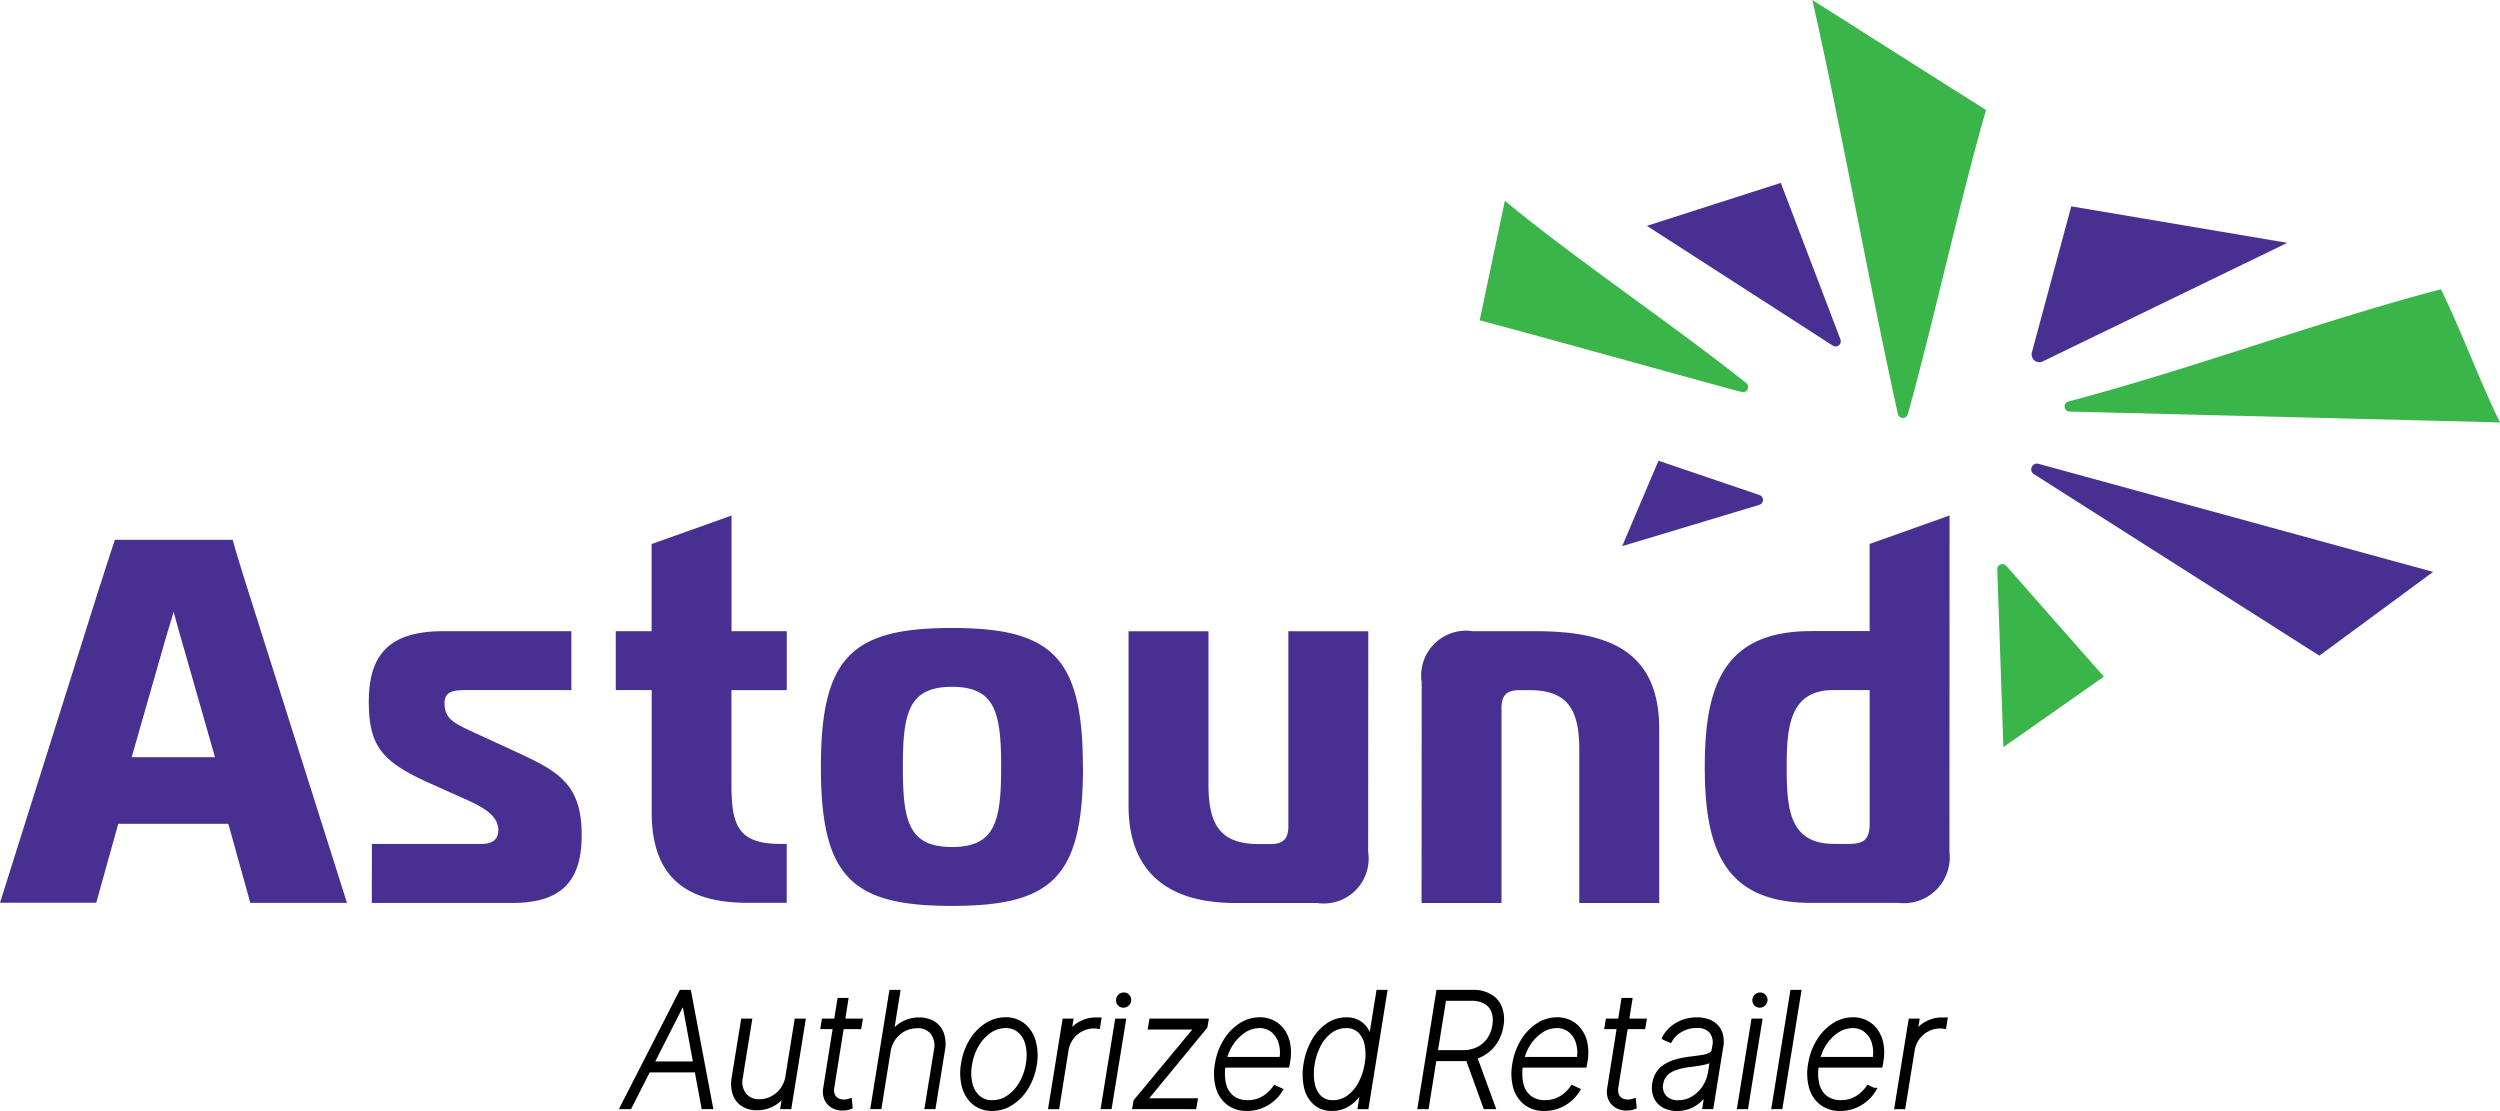 <svg xmlns="http://www.w3.org/2000/svg" width="225.579" height="100.247" viewBox="0 0 225.579 100.247"><g id="astound-rcn-logo_1_" data-name="astound-rcn-logo (1)" transform="translate(-36 -5)"><path id="Path_4890" fill="#483092" d="m194.77 42.569-9.122-3.1-3.277 7.708 12.376-3.728a.467.467 0 0 0 .235-.162.479.479 0 0 0 .095-.269.474.474 0 0 0-.081-.274.465.465 0 0 0-.226-.175Zm7.3-14.038L196.685 14.4 184.6 18.275l16.783 10.811a.462.462 0 0 0 .541-.031.458.458 0 0 0 .154-.239.451.451 0 0 0-.012-.285Zm17.477 12.163 25.735 16.365 10.26-7.559-35.584-9.747a.519.519 0 0 0-.425.939Zm3.345-24.177-3.551 13.177a.7.7 0 0 0 .979.814l22.065-10.7Zm-21.475 43.647c-3.97 0-4.2 3.424-4.2 6.939 0 3.8.232 6.941 4.3 6.941h1.337c1.387 0 1.848-.463 1.848-1.851V60.164ZM211.9 74.739a4.147 4.147 0 0 1-4.618 4.627h-7.851c-7.849 0-9.608-4.858-9.608-12.263s1.757-12.261 9.608-12.261h5.269v-7.863l7.212-2.572Zm-47.62-15.261a4.054 4.054 0 0 1 4.62-4.627h5.683c6.6 0 11.132 1.8 11.132 8.837v15.686H178.5V65.539c0-3.517-.971-5.368-4.481-5.368h-.919c-1.155 0-1.617.463-1.617 1.619v17.584h-7.214Zm-4.83 15.27a4.054 4.054 0 0 1-4.62 4.627h-7.393c-5.773 0-9.607-2.55-9.607-8.792V54.855h7.214v13.834c0 3.564 1.016 5.368 4.528 5.368h1.06c1.155 0 1.617-.463 1.617-1.62V54.855h7.214Zm-37.55-.425c3.927 0 4.434-2.361 4.434-7.226s-.507-7.226-4.434-7.226-4.434 2.361-4.434 7.226.5 7.224 4.424 7.224Zm11.82-7.223c0 9.989-2.817 12.539-11.824 12.539S110.07 77.086 110.07 67.1c0-9.948 2.817-12.539 11.826-12.539s11.815 2.6 11.815 12.546Zm-30.28 12.26c-5.3 0-8.637-2.125-8.637-8.144V60.164h-3.242v-5.313h3.233v-7.864l7.214-2.572v10.438h4.982v5.313H102v8.42c0 3.7.509 5.46 4.434 5.46h.554v5.314Zm-33.882-5.314h9.885c.694 0 1.523-.185 1.523-1.25 0-1.488-1.8-2.268-3.465-3.007l-2.68-1.2c-4.343-1.945-5.544-3.332-5.544-7.4 0-4.535 2.17-6.338 6.742-6.338h11.537v5.313h-9.414c-1.061 0-2.033.047-2.033 1.156 0 1.388.785 1.8 2.4 2.55l3.418 1.573c4.2 1.945 6.56 2.914 6.56 7.819 0 4.165-1.848 6.108-6.238 6.108h-12.7Zm-21.677-7.823H55.4L52.307 55.4c-.184-.6-.636-2.3-.636-2.3s-.509 1.7-.694 2.3ZM45.064 50.63c.664-2.113 1.3-4.025 1.3-4.025H57s.146.638 1.209 4.025l9.1 28.734h-8.722L56.6 72.229h-9.93l-1.986 7.126H36l9.055-28.734" data-name="Path 4890" transform="translate(0 7.103)"/><path id="Path_4891" fill="#3ab54a" d="m168.388 66.055-8.809-10a.46.46 0 0 0-.239-.144.461.461 0 0 0-.569.467l.551 16.035ZM112.067 33.9c6.81 1.815 16.338 4.5 23.646 6.472a.461.461 0 0 0 .527-.24.47.47 0 0 0 .04-.305.463.463 0 0 0-.16-.263c-6.633-5.284-15.6-11.311-21.781-16.45Zm37.733 8.441a.462.462 0 0 0 .9.028c2.355-8.459 4.706-19.34 7.058-27.437L142.083 5c2.571 11.385 5.143 25.675 7.714 37.343Zm54.324.774-38.825-.98a.461.461 0 0 1-.374-.726.458.458 0 0 1 .27-.184c11.2-2.946 22.4-7.177 33.605-10.123 1.775 3.577 3.558 8.437 5.332 12.012" data-name="Path 4891" transform="translate(57.447)"/><path id="Path_4892" d="M68.648 66.364H68L73.3 56h.7l1.959 10.364h-.648l-1.763-9.55H73.5Zm1.552-3.9h4.831l-.1.587H70.1Z" data-name="Path 4892" transform="translate(24.167 38.516)"/><path id="Path_4893" d="m78.6 62.491.81-5.015h.6l-1.255 7.774h-.6l.206-1.26h-.054a2.718 2.718 0 0 1-1.012.982 2.875 2.875 0 0 1-1.463.379 2.263 2.263 0 0 1-1.257-.334 1.858 1.858 0 0 1-.741-.946 2.945 2.945 0 0 1-.083-1.468l.83-5.126h.6l-.825 5.1a1.947 1.947 0 0 0 .324 1.574 1.666 1.666 0 0 0 1.385.6 2.44 2.44 0 0 0 1.124-.273 2.6 2.6 0 0 0 .918-.779 2.7 2.7 0 0 0 .493-1.208Z" data-name="Path 4893" transform="translate(28.471 39.631)"/><path id="Path_4894" d="m81.684 58.277-.093.552H78.3l.088-.552ZM79.8 56.415h.594l-1.247 7.8a1.422 1.422 0 0 0 .049.779.917.917 0 0 0 .4.445 1.3 1.3 0 0 0 .614.142 1.367 1.367 0 0 0 .275-.025q.123-.03.246-.066l.054.562a2.3 2.3 0 0 1-.324.091 2 2 0 0 1-.4.035 1.7 1.7 0 0 1-.854-.217 1.4 1.4 0 0 1-.574-.633 1.694 1.694 0 0 1-.093-1Z" data-name="Path 4894" transform="translate(31.946 38.83)"/><path id="Path_4895" d="m82.279 61.324-.81 5.04h-.6L82.54 56h.6l-.609 3.821h.059a2.586 2.586 0 0 1 1-.967 2.916 2.916 0 0 1 1.463-.364 2.351 2.351 0 0 1 1.286.334 1.815 1.815 0 0 1 .751.946 2.9 2.9 0 0 1 .088 1.468l-.83 5.127h-.594l.825-5.1a2 2 0 0 0-.309-1.6 1.652 1.652 0 0 0-1.4-.6 2.556 2.556 0 0 0-1.188.283 2.625 2.625 0 0 0-.918.795 2.747 2.747 0 0 0-.485 1.181Z" data-name="Path 4895" transform="translate(33.887 38.516)"/><path id="Path_4896" d="M88.16 65.461a2.477 2.477 0 0 1-1.6-.521 2.857 2.857 0 0 1-.923-1.447 4.7 4.7 0 0 1-.084-2.105 5.578 5.578 0 0 1 .736-2.05 4.338 4.338 0 0 1 1.355-1.412 3.112 3.112 0 0 1 1.719-.516 2.435 2.435 0 0 1 1.6.531 2.847 2.847 0 0 1 .928 1.452 4.771 4.771 0 0 1 .093 2.1 5.513 5.513 0 0 1-.746 2.05 4.353 4.353 0 0 1-1.355 1.407 3.144 3.144 0 0 1-1.723.511Zm.01-.572a2.564 2.564 0 0 0 1.483-.465 3.787 3.787 0 0 0 1.134-1.26 5.036 5.036 0 0 0 .614-1.776 4.226 4.226 0 0 0-.044-1.721 2.37 2.37 0 0 0-.7-1.225 1.843 1.843 0 0 0-1.281-.455 2.56 2.56 0 0 0-1.483.471 3.886 3.886 0 0 0-1.139 1.265 5.035 5.035 0 0 0-.614 1.771 4.182 4.182 0 0 0 .039 1.721 2.427 2.427 0 0 0 .707 1.225 1.873 1.873 0 0 0 1.284.45Z" data-name="Path 4896" transform="translate(37.368 39.581)"/><path id="Path_4897" d="m90.009 65.3 1.257-7.773h.584l-.2 1.215h.054a2.458 2.458 0 0 1 .982-.956 2.8 2.8 0 0 1 1.394-.364h.304l-.1.623-.142-.015a1.074 1.074 0 0 0-.2-.015 2.483 2.483 0 0 0-1.164.278 2.549 2.549 0 0 0-.894.769 2.5 2.5 0 0 0-.457 1.113l-.819 5.125Z" data-name="Path 4897" transform="translate(40.789 39.585)"/><path id="Path_4898" d="m92.711 66.262 1.257-7.773h.594L93.3 66.262Zm1.836-9.155a.473.473 0 0 1-.354-.147.464.464 0 0 1-.118-.369.458.458 0 0 1 .157-.319.483.483 0 0 1 .339-.137.449.449 0 0 1 .349.152.458.458 0 0 1 .123.359.482.482 0 0 1-.162.324.466.466 0 0 1-.334.137Z" data-name="Path 4898" transform="translate(42.829 38.618)"/><path id="Path_4899" d="m94.333 65.25.093-.521 5.484-6.609.01-.056h-4.183l.1-.587h4.954l-.093.531-5.43 6.6-.01.056h4.551l-.1.587Z" data-name="Path 4899" transform="translate(44.054 39.631)"/><path id="Path_4900" d="M101.311 65.461a2.682 2.682 0 0 1-1.693-.521 2.71 2.71 0 0 1-.938-1.427 4.673 4.673 0 0 1-.079-2.065 5.618 5.618 0 0 1 .746-2.075 4.466 4.466 0 0 1 1.37-1.437 3.152 3.152 0 0 1 1.748-.526 2.523 2.523 0 0 1 1.153.263 2.427 2.427 0 0 1 .885.754 2.909 2.909 0 0 1 .497 1.179 4.458 4.458 0 0 1 0 1.559l-.068.385H98.96l.093-.562h5.366a3.241 3.241 0 0 0-.079-1.518 2.189 2.189 0 0 0-.716-1.083 1.878 1.878 0 0 0-1.218-.4 2.51 2.51 0 0 0-1.4.44 3.956 3.956 0 0 0-1.139 1.164 4.333 4.333 0 0 0-.629 1.6l-.059.314a4.377 4.377 0 0 0 .039 1.766 2.171 2.171 0 0 0 .746 1.189 2.248 2.248 0 0 0 1.423.425 2.652 2.652 0 0 0 1.09-.213 3.029 3.029 0 0 0 .816-.526 3.357 3.357 0 0 0 .53-.6l.495.228a3.387 3.387 0 0 1-.648.779 3.642 3.642 0 0 1-1.016.643 3.335 3.335 0 0 1-1.343.265Z" data-name="Path 4900" transform="translate(47.219 39.581)"/><path id="Path_4901" d="M105.531 66.526a2.214 2.214 0 0 1-1.508-.516 2.668 2.668 0 0 1-.82-1.422 5.254 5.254 0 0 1-.04-2.09 6.109 6.109 0 0 1 .713-2.075A4.194 4.194 0 0 1 105.157 59a2.883 2.883 0 0 1 1.664-.521 2.1 2.1 0 0 1 1.085.258 1.915 1.915 0 0 1 .7.673 2.67 2.67 0 0 1 .353.921h.06l.7-4.327h.593l-1.669 10.364h-.584l.276-1.7h-.068a4.262 4.262 0 0 1-.653.926 3.161 3.161 0 0 1-.914.678 2.617 2.617 0 0 1-1.169.254Zm.093-.572a2.361 2.361 0 0 0 1.4-.45 3.653 3.653 0 0 0 1.06-1.235 5.591 5.591 0 0 0 .59-1.776 4.792 4.792 0 0 0-.005-1.766 2.272 2.272 0 0 0-.634-1.225 1.716 1.716 0 0 0-1.237-.45 2.339 2.339 0 0 0-1.4.455 3.557 3.557 0 0 0-1.05 1.23 5.475 5.475 0 0 0-.581 1.756 5.063 5.063 0 0 0 0 1.761 2.338 2.338 0 0 0 .623 1.245 1.7 1.7 0 0 0 1.234.455Z" data-name="Path 4901" transform="translate(50.659 38.516)"/><path id="Path_4902" d="M108.993 66.364 110.662 56h3.1a2.95 2.95 0 0 1 1.574.385 2.046 2.046 0 0 1 .885 1.063 3.061 3.061 0 0 1 .118 1.584 3.754 3.754 0 0 1-.623 1.569 3.312 3.312 0 0 1-1.223 1.053 3.662 3.662 0 0 1-1.694.379h-2.779l.093-.592h2.764a3.023 3.023 0 0 0 1.369-.3 2.561 2.561 0 0 0 .983-.84 2.985 2.985 0 0 0 .5-1.27 2.518 2.518 0 0 0-.088-1.291 1.617 1.617 0 0 0-.713-.85 2.454 2.454 0 0 0-1.281-.3h-2.47l-1.571 9.777Zm4.89-4.7 1.715 4.7h-.698l-1.7-4.7Z" data-name="Path 4902" transform="translate(55.125 38.516)"/><path id="Path_4903" d="M116.6 65.461a2.684 2.684 0 0 1-1.694-.521 2.716 2.716 0 0 1-.937-1.427 4.662 4.662 0 0 1-.079-2.065 5.639 5.639 0 0 1 .746-2.075A4.47 4.47 0 0 1 116 57.936a3.143 3.143 0 0 1 1.748-.526 2.523 2.523 0 0 1 1.153.263 2.436 2.436 0 0 1 .883.754 2.887 2.887 0 0 1 .5 1.179 4.458 4.458 0 0 1 0 1.559l-.068.385h-5.971l.093-.562h5.367a3.241 3.241 0 0 0-.079-1.518 2.189 2.189 0 0 0-.716-1.083 1.881 1.881 0 0 0-1.218-.4 2.512 2.512 0 0 0-1.4.44 3.954 3.954 0 0 0-1.139 1.164 4.341 4.341 0 0 0-.628 1.6l-.06.314a4.384 4.384 0 0 0 .04 1.766 2.166 2.166 0 0 0 .746 1.189 2.247 2.247 0 0 0 1.423.425 2.652 2.652 0 0 0 1.09-.213 3.029 3.029 0 0 0 .816-.526 3.357 3.357 0 0 0 .53-.6l.495.228a3.432 3.432 0 0 1-.648.779 3.642 3.642 0 0 1-1.016.643 3.335 3.335 0 0 1-1.341.265Z" data-name="Path 4903" transform="translate(58.764 39.581)"/><path id="Path_4904" d="m121.988 58.277-.095.552H118.6l.09-.552Zm-1.888-1.862h.6l-1.248 7.8a1.444 1.444 0 0 0 .049.779.921.921 0 0 0 .4.445 1.3 1.3 0 0 0 .614.142 1.358 1.358 0 0 0 .274-.025 6 6 0 0 0 .246-.066l.054.562a2.281 2.281 0 0 1-.325.091 1.99 1.99 0 0 1-.4.035 1.7 1.7 0 0 1-.855-.217 1.389 1.389 0 0 1-.574-.633 1.681 1.681 0 0 1-.093-1Z" data-name="Path 4904" transform="translate(62.384 38.83)"/><path id="Path_4905" d="M123.1 65.467a2.409 2.409 0 0 1-1.155-.268 1.7 1.7 0 0 1-.741-.784 2.136 2.136 0 0 1-.133-1.255 2.406 2.406 0 0 1 .311-.855 2.082 2.082 0 0 1 .618-.638 3.483 3.483 0 0 1 .962-.44 7.93 7.93 0 0 1 1.341-.273c.393-.047.742-.095 1.051-.142a2.464 2.464 0 0 0 .746-.217.588.588 0 0 0 .333-.44l.049-.324a1.607 1.607 0 0 0-.281-1.346 1.626 1.626 0 0 0-1.33-.506 2.8 2.8 0 0 0-1.443.375 2.482 2.482 0 0 0-.953.936l-.52-.218a2.989 2.989 0 0 1 .771-.926 3.336 3.336 0 0 1 1.03-.552 3.728 3.728 0 0 1 1.15-.182 2.945 2.945 0 0 1 .943.147 1.946 1.946 0 0 1 .746.445 1.655 1.655 0 0 1 .448.764 2.455 2.455 0 0 1 .03 1.1L126.2 65.3h-.6l.232-1.4h-.044a3.53 3.53 0 0 1-.669.795 3.2 3.2 0 0 1-.907.567 2.922 2.922 0 0 1-1.112.205Zm.112-.572a2.581 2.581 0 0 0 1.316-.354 3.158 3.158 0 0 0 1.03-.982 3.433 3.433 0 0 0 .546-1.412l.189-1.147a1.363 1.363 0 0 1-.36.182 4.587 4.587 0 0 1-.505.137q-.274.056-.574.1t-.574.076a5.872 5.872 0 0 0-1.39.314 2.1 2.1 0 0 0-.85.547 1.641 1.641 0 0 0-.377.82 1.411 1.411 0 0 0 .314 1.255 1.628 1.628 0 0 0 1.233.464Z" data-name="Path 4905" transform="translate(64.218 39.581)"/><path id="Path_4906" d="m125.421 66.262 1.257-7.773h.6l-1.257 7.773Zm1.836-9.155a.472.472 0 0 1-.353-.147.5.5 0 0 1 .039-.688.486.486 0 0 1 .339-.137.448.448 0 0 1 .349.152.456.456 0 0 1 .123.359.484.484 0 0 1-.161.324.469.469 0 0 1-.336.137Z" data-name="Path 4906" transform="translate(67.532 38.618)"/><path id="Path_4907" d="m129.458 56-1.671 10.364h-.6L128.858 56Z" data-name="Path 4907" transform="translate(68.867 38.516)"/><path id="Path_4908" d="M131.806 65.461a2.687 2.687 0 0 1-1.694-.521 2.716 2.716 0 0 1-.937-1.427 4.688 4.688 0 0 1-.079-2.065 5.611 5.611 0 0 1 .748-2.075 4.447 4.447 0 0 1 1.369-1.437 3.152 3.152 0 0 1 1.748-.526 2.518 2.518 0 0 1 1.153.263 2.427 2.427 0 0 1 .885.754 2.909 2.909 0 0 1 .495 1.179 4.458 4.458 0 0 1 0 1.559l-.068.385h-5.97l.093-.562h5.366a3.241 3.241 0 0 0-.079-1.518 2.188 2.188 0 0 0-.716-1.083 1.878 1.878 0 0 0-1.218-.4 2.516 2.516 0 0 0-1.4.44 3.954 3.954 0 0 0-1.139 1.164 4.341 4.341 0 0 0-.628 1.6l-.058.314a4.356 4.356 0 0 0 .039 1.766 2.166 2.166 0 0 0 .746 1.189 2.25 2.25 0 0 0 1.423.425 2.64 2.64 0 0 0 1.09-.213 3.029 3.029 0 0 0 .816-.526 3.355 3.355 0 0 0 .53-.6l.495.228a3.344 3.344 0 0 1-.648.779 3.642 3.642 0 0 1-1.016.643 3.329 3.329 0 0 1-1.346.265Z" data-name="Path 4908" transform="translate(70.25 39.581)"/><path id="Path_4909" d="m133.505 65.3 1.257-7.773h.585l-.2 1.215h.054a2.449 2.449 0 0 1 .981-.956 2.8 2.8 0 0 1 1.4-.364h.303l-.1.623-.142-.015a1.073 1.073 0 0 0-.2-.015 2.49 2.49 0 0 0-1.164.278 2.551 2.551 0 0 0-.893.769 2.491 2.491 0 0 0-.456 1.113l-.83 5.125Z" data-name="Path 4909" transform="translate(73.637 39.585)"/><path id="Path_4910" fill="none" stroke="#000" stroke-width=".4" d="M68.648 66.364H68L73.3 56h.7l1.959 10.364h-.648l-1.763-9.55H73.5Zm1.552-3.9h4.831l-.1.587H70.1Z" data-name="Path 4910" transform="translate(24.167 38.516)"/><path id="Path_4911" fill="none" stroke="#000" stroke-width=".4" d="m78.6 62.491.81-5.015h.6l-1.255 7.774h-.6l.206-1.26h-.054a2.718 2.718 0 0 1-1.012.982 2.875 2.875 0 0 1-1.463.379 2.263 2.263 0 0 1-1.257-.334 1.858 1.858 0 0 1-.741-.946 2.945 2.945 0 0 1-.083-1.468l.83-5.126h.6l-.825 5.1a1.947 1.947 0 0 0 .324 1.574 1.666 1.666 0 0 0 1.385.6 2.44 2.44 0 0 0 1.124-.273 2.6 2.6 0 0 0 .918-.779 2.7 2.7 0 0 0 .493-1.208Z" data-name="Path 4911" transform="translate(28.471 39.631)"/><path id="Path_4912" fill="none" stroke="#000" stroke-width=".4" d="m81.684 58.277-.093.552H78.3l.088-.552ZM79.8 56.415h.594l-1.247 7.8a1.422 1.422 0 0 0 .049.779.917.917 0 0 0 .4.445 1.3 1.3 0 0 0 .614.142 1.367 1.367 0 0 0 .275-.025q.123-.03.246-.066l.054.562a2.3 2.3 0 0 1-.324.091 2 2 0 0 1-.4.035 1.7 1.7 0 0 1-.854-.217 1.4 1.4 0 0 1-.574-.633 1.694 1.694 0 0 1-.093-1Z" data-name="Path 4912" transform="translate(31.946 38.83)"/><path id="Path_4913" fill="none" stroke="#000" stroke-width=".4" d="m82.279 61.324-.81 5.04h-.6L82.54 56h.6l-.609 3.821h.059a2.586 2.586 0 0 1 1-.967 2.916 2.916 0 0 1 1.463-.364 2.351 2.351 0 0 1 1.286.334 1.815 1.815 0 0 1 .751.946 2.9 2.9 0 0 1 .088 1.468l-.83 5.127h-.594l.825-5.1a2 2 0 0 0-.309-1.6 1.652 1.652 0 0 0-1.4-.6 2.556 2.556 0 0 0-1.188.283 2.625 2.625 0 0 0-.918.795 2.747 2.747 0 0 0-.485 1.181Z" data-name="Path 4913" transform="translate(33.887 38.516)"/><path id="Path_4914" fill="none" stroke="#000" stroke-width=".4" d="M88.16 65.461a2.477 2.477 0 0 1-1.6-.521 2.857 2.857 0 0 1-.923-1.447 4.7 4.7 0 0 1-.084-2.105 5.578 5.578 0 0 1 .736-2.05 4.338 4.338 0 0 1 1.355-1.412 3.112 3.112 0 0 1 1.719-.516 2.435 2.435 0 0 1 1.6.531 2.847 2.847 0 0 1 .928 1.452 4.771 4.771 0 0 1 .093 2.1 5.513 5.513 0 0 1-.746 2.05 4.353 4.353 0 0 1-1.355 1.407 3.144 3.144 0 0 1-1.723.511Zm.01-.572a2.564 2.564 0 0 0 1.483-.465 3.787 3.787 0 0 0 1.134-1.26 5.036 5.036 0 0 0 .614-1.776 4.226 4.226 0 0 0-.044-1.721 2.37 2.37 0 0 0-.7-1.225 1.843 1.843 0 0 0-1.281-.455 2.56 2.56 0 0 0-1.483.471 3.886 3.886 0 0 0-1.139 1.265 5.035 5.035 0 0 0-.614 1.771 4.182 4.182 0 0 0 .039 1.721 2.427 2.427 0 0 0 .707 1.225 1.873 1.873 0 0 0 1.284.45Z" data-name="Path 4914" transform="translate(37.368 39.581)"/><path id="Path_4915" fill="none" stroke="#000" stroke-width=".4" d="m90.009 65.3 1.257-7.773h.584l-.2 1.215h.054a2.458 2.458 0 0 1 .982-.956 2.8 2.8 0 0 1 1.394-.364h.304l-.1.623-.142-.015a1.074 1.074 0 0 0-.2-.015 2.483 2.483 0 0 0-1.164.278 2.549 2.549 0 0 0-.894.769 2.5 2.5 0 0 0-.457 1.113l-.819 5.125Z" data-name="Path 4915" transform="translate(40.789 39.585)"/><path id="Path_4916" fill="none" stroke="#000" stroke-width=".4" d="m92.711 66.262 1.257-7.773h.594L93.3 66.262Zm1.836-9.155a.473.473 0 0 1-.354-.147.464.464 0 0 1-.118-.369.458.458 0 0 1 .157-.319.483.483 0 0 1 .339-.137.449.449 0 0 1 .349.152.458.458 0 0 1 .123.359.482.482 0 0 1-.162.324.466.466 0 0 1-.334.137Z" data-name="Path 4916" transform="translate(42.829 38.618)"/><path id="Path_4917" fill="none" stroke="#000" stroke-width=".4" d="m94.333 65.25.093-.521 5.484-6.609.01-.056h-4.183l.1-.587h4.954l-.093.531-5.43 6.6-.01.056h4.551l-.1.587Z" data-name="Path 4917" transform="translate(44.054 39.631)"/><path id="Path_4918" fill="none" stroke="#000" stroke-width=".4" d="M101.311 65.461a2.682 2.682 0 0 1-1.693-.521 2.71 2.71 0 0 1-.938-1.427 4.673 4.673 0 0 1-.079-2.065 5.618 5.618 0 0 1 .746-2.075 4.466 4.466 0 0 1 1.37-1.437 3.152 3.152 0 0 1 1.748-.526 2.523 2.523 0 0 1 1.153.263 2.427 2.427 0 0 1 .885.754 2.909 2.909 0 0 1 .497 1.179 4.458 4.458 0 0 1 0 1.559l-.068.385H98.96l.093-.562h5.366a3.241 3.241 0 0 0-.079-1.518 2.189 2.189 0 0 0-.716-1.083 1.878 1.878 0 0 0-1.218-.4 2.51 2.51 0 0 0-1.4.44 3.956 3.956 0 0 0-1.139 1.164 4.333 4.333 0 0 0-.629 1.6l-.059.314a4.377 4.377 0 0 0 .039 1.766 2.171 2.171 0 0 0 .746 1.189 2.248 2.248 0 0 0 1.423.425 2.652 2.652 0 0 0 1.09-.213 3.029 3.029 0 0 0 .816-.526 3.357 3.357 0 0 0 .53-.6l.495.228a3.387 3.387 0 0 1-.648.779 3.642 3.642 0 0 1-1.016.643 3.335 3.335 0 0 1-1.343.265Z" data-name="Path 4918" transform="translate(47.219 39.581)"/><path id="Path_4919" fill="none" stroke="#000" stroke-width=".4" d="M105.531 66.526a2.214 2.214 0 0 1-1.508-.516 2.668 2.668 0 0 1-.82-1.422 5.254 5.254 0 0 1-.04-2.09 6.109 6.109 0 0 1 .713-2.075A4.194 4.194 0 0 1 105.157 59a2.883 2.883 0 0 1 1.664-.521 2.1 2.1 0 0 1 1.085.258 1.915 1.915 0 0 1 .7.673 2.67 2.67 0 0 1 .353.921h.06l.7-4.327h.593l-1.669 10.364h-.584l.276-1.7h-.068a4.262 4.262 0 0 1-.653.926 3.161 3.161 0 0 1-.914.678 2.617 2.617 0 0 1-1.169.254Zm.093-.572a2.361 2.361 0 0 0 1.4-.45 3.653 3.653 0 0 0 1.06-1.235 5.591 5.591 0 0 0 .59-1.776 4.792 4.792 0 0 0-.005-1.766 2.272 2.272 0 0 0-.634-1.225 1.716 1.716 0 0 0-1.237-.45 2.339 2.339 0 0 0-1.4.455 3.557 3.557 0 0 0-1.05 1.23 5.475 5.475 0 0 0-.581 1.756 5.063 5.063 0 0 0 0 1.761 2.338 2.338 0 0 0 .623 1.245 1.7 1.7 0 0 0 1.234.455Z" data-name="Path 4919" transform="translate(50.659 38.516)"/><path id="Path_4920" fill="none" stroke="#000" stroke-width=".4" d="M108.993 66.364 110.662 56h3.1a2.95 2.95 0 0 1 1.574.385 2.046 2.046 0 0 1 .885 1.063 3.061 3.061 0 0 1 .118 1.584 3.754 3.754 0 0 1-.623 1.569 3.312 3.312 0 0 1-1.223 1.053 3.662 3.662 0 0 1-1.694.379h-2.779l.093-.592h2.764a3.023 3.023 0 0 0 1.369-.3 2.561 2.561 0 0 0 .983-.84 2.985 2.985 0 0 0 .5-1.27 2.518 2.518 0 0 0-.088-1.291 1.617 1.617 0 0 0-.713-.85 2.454 2.454 0 0 0-1.281-.3h-2.47l-1.571 9.777Zm4.89-4.7 1.715 4.7h-.698l-1.7-4.7Z" data-name="Path 4920" transform="translate(55.125 38.516)"/><path id="Path_4921" fill="none" stroke="#000" stroke-width=".4" d="M116.6 65.461a2.684 2.684 0 0 1-1.694-.521 2.716 2.716 0 0 1-.937-1.427 4.662 4.662 0 0 1-.079-2.065 5.639 5.639 0 0 1 .746-2.075A4.47 4.47 0 0 1 116 57.936a3.143 3.143 0 0 1 1.748-.526 2.523 2.523 0 0 1 1.153.263 2.436 2.436 0 0 1 .883.754 2.887 2.887 0 0 1 .5 1.179 4.458 4.458 0 0 1 0 1.559l-.068.385h-5.971l.093-.562h5.367a3.241 3.241 0 0 0-.079-1.518 2.189 2.189 0 0 0-.716-1.083 1.881 1.881 0 0 0-1.218-.4 2.512 2.512 0 0 0-1.4.44 3.954 3.954 0 0 0-1.139 1.164 4.341 4.341 0 0 0-.628 1.6l-.06.314a4.384 4.384 0 0 0 .04 1.766 2.166 2.166 0 0 0 .746 1.189 2.247 2.247 0 0 0 1.423.425 2.652 2.652 0 0 0 1.09-.213 3.029 3.029 0 0 0 .816-.526 3.357 3.357 0 0 0 .53-.6l.495.228a3.432 3.432 0 0 1-.648.779 3.642 3.642 0 0 1-1.016.643 3.335 3.335 0 0 1-1.341.265Z" data-name="Path 4921" transform="translate(58.764 39.581)"/><path id="Path_4922" fill="none" stroke="#000" stroke-width=".4" d="m121.988 58.277-.095.552H118.6l.09-.552Zm-1.888-1.862h.6l-1.248 7.8a1.444 1.444 0 0 0 .049.779.921.921 0 0 0 .4.445 1.3 1.3 0 0 0 .614.142 1.358 1.358 0 0 0 .274-.025 6 6 0 0 0 .246-.066l.054.562a2.281 2.281 0 0 1-.325.091 1.99 1.99 0 0 1-.4.035 1.7 1.7 0 0 1-.855-.217 1.389 1.389 0 0 1-.574-.633 1.681 1.681 0 0 1-.093-1Z" data-name="Path 4922" transform="translate(62.384 38.83)"/><path id="Path_4923" fill="none" stroke="#000" stroke-width=".4" d="M123.1 65.467a2.409 2.409 0 0 1-1.155-.268 1.7 1.7 0 0 1-.741-.784 2.136 2.136 0 0 1-.133-1.255 2.406 2.406 0 0 1 .311-.855 2.082 2.082 0 0 1 .618-.638 3.483 3.483 0 0 1 .962-.44 7.93 7.93 0 0 1 1.341-.273c.393-.047.742-.095 1.051-.142a2.464 2.464 0 0 0 .746-.217.588.588 0 0 0 .333-.44l.049-.324a1.607 1.607 0 0 0-.281-1.346 1.626 1.626 0 0 0-1.33-.506 2.8 2.8 0 0 0-1.443.375 2.482 2.482 0 0 0-.953.936l-.52-.218a2.989 2.989 0 0 1 .771-.926 3.336 3.336 0 0 1 1.03-.552 3.728 3.728 0 0 1 1.15-.182 2.945 2.945 0 0 1 .943.147 1.946 1.946 0 0 1 .746.445 1.655 1.655 0 0 1 .448.764 2.455 2.455 0 0 1 .03 1.1L126.2 65.3h-.6l.232-1.4h-.044a3.53 3.53 0 0 1-.669.795 3.2 3.2 0 0 1-.907.567 2.922 2.922 0 0 1-1.112.205Zm.112-.572a2.581 2.581 0 0 0 1.316-.354 3.158 3.158 0 0 0 1.03-.982 3.433 3.433 0 0 0 .546-1.412l.189-1.147a1.363 1.363 0 0 1-.36.182 4.587 4.587 0 0 1-.505.137q-.274.056-.574.1t-.574.076a5.872 5.872 0 0 0-1.39.314 2.1 2.1 0 0 0-.85.547 1.641 1.641 0 0 0-.377.82 1.411 1.411 0 0 0 .314 1.255 1.628 1.628 0 0 0 1.233.464Z" data-name="Path 4923" transform="translate(64.218 39.581)"/><path id="Path_4924" fill="none" stroke="#000" stroke-width=".4" d="m125.421 66.262 1.257-7.773h.6l-1.257 7.773Zm1.836-9.155a.472.472 0 0 1-.353-.147.5.5 0 0 1 .039-.688.486.486 0 0 1 .339-.137.448.448 0 0 1 .349.152.456.456 0 0 1 .123.359.484.484 0 0 1-.161.324.469.469 0 0 1-.336.137Z" data-name="Path 4924" transform="translate(67.532 38.618)"/><path id="Path_4925" fill="none" stroke="#000" stroke-width=".4" d="m129.458 56-1.671 10.364h-.6L128.858 56Z" data-name="Path 4925" transform="translate(68.867 38.516)"/><path id="Path_4926" fill="none" stroke="#000" stroke-width=".4" d="M131.806 65.461a2.687 2.687 0 0 1-1.694-.521 2.716 2.716 0 0 1-.937-1.427 4.688 4.688 0 0 1-.079-2.065 5.611 5.611 0 0 1 .748-2.075 4.447 4.447 0 0 1 1.369-1.437 3.152 3.152 0 0 1 1.748-.526 2.518 2.518 0 0 1 1.153.263 2.427 2.427 0 0 1 .885.754 2.909 2.909 0 0 1 .495 1.179 4.458 4.458 0 0 1 0 1.559l-.068.385h-5.97l.093-.562h5.366a3.241 3.241 0 0 0-.079-1.518 2.188 2.188 0 0 0-.716-1.083 1.878 1.878 0 0 0-1.218-.4 2.516 2.516 0 0 0-1.4.44 3.954 3.954 0 0 0-1.139 1.164 4.341 4.341 0 0 0-.628 1.6l-.058.314a4.356 4.356 0 0 0 .039 1.766 2.166 2.166 0 0 0 .746 1.189 2.25 2.25 0 0 0 1.423.425 2.64 2.64 0 0 0 1.09-.213 3.029 3.029 0 0 0 .816-.526 3.355 3.355 0 0 0 .53-.6l.495.228a3.344 3.344 0 0 1-.648.779 3.642 3.642 0 0 1-1.016.643 3.329 3.329 0 0 1-1.346.265Z" data-name="Path 4926" transform="translate(70.25 39.581)"/><path id="Path_4927" fill="none" stroke="#000" stroke-width=".4" d="m133.505 65.3 1.257-7.773h.585l-.2 1.215h.054a2.449 2.449 0 0 1 .981-.956 2.8 2.8 0 0 1 1.4-.364h.303l-.1.623-.142-.015a1.073 1.073 0 0 0-.2-.015 2.49 2.49 0 0 0-1.164.278 2.551 2.551 0 0 0-.893.769 2.491 2.491 0 0 0-.456 1.113l-.83 5.125Z" data-name="Path 4927" transform="translate(73.637 39.585)"/></g></svg>